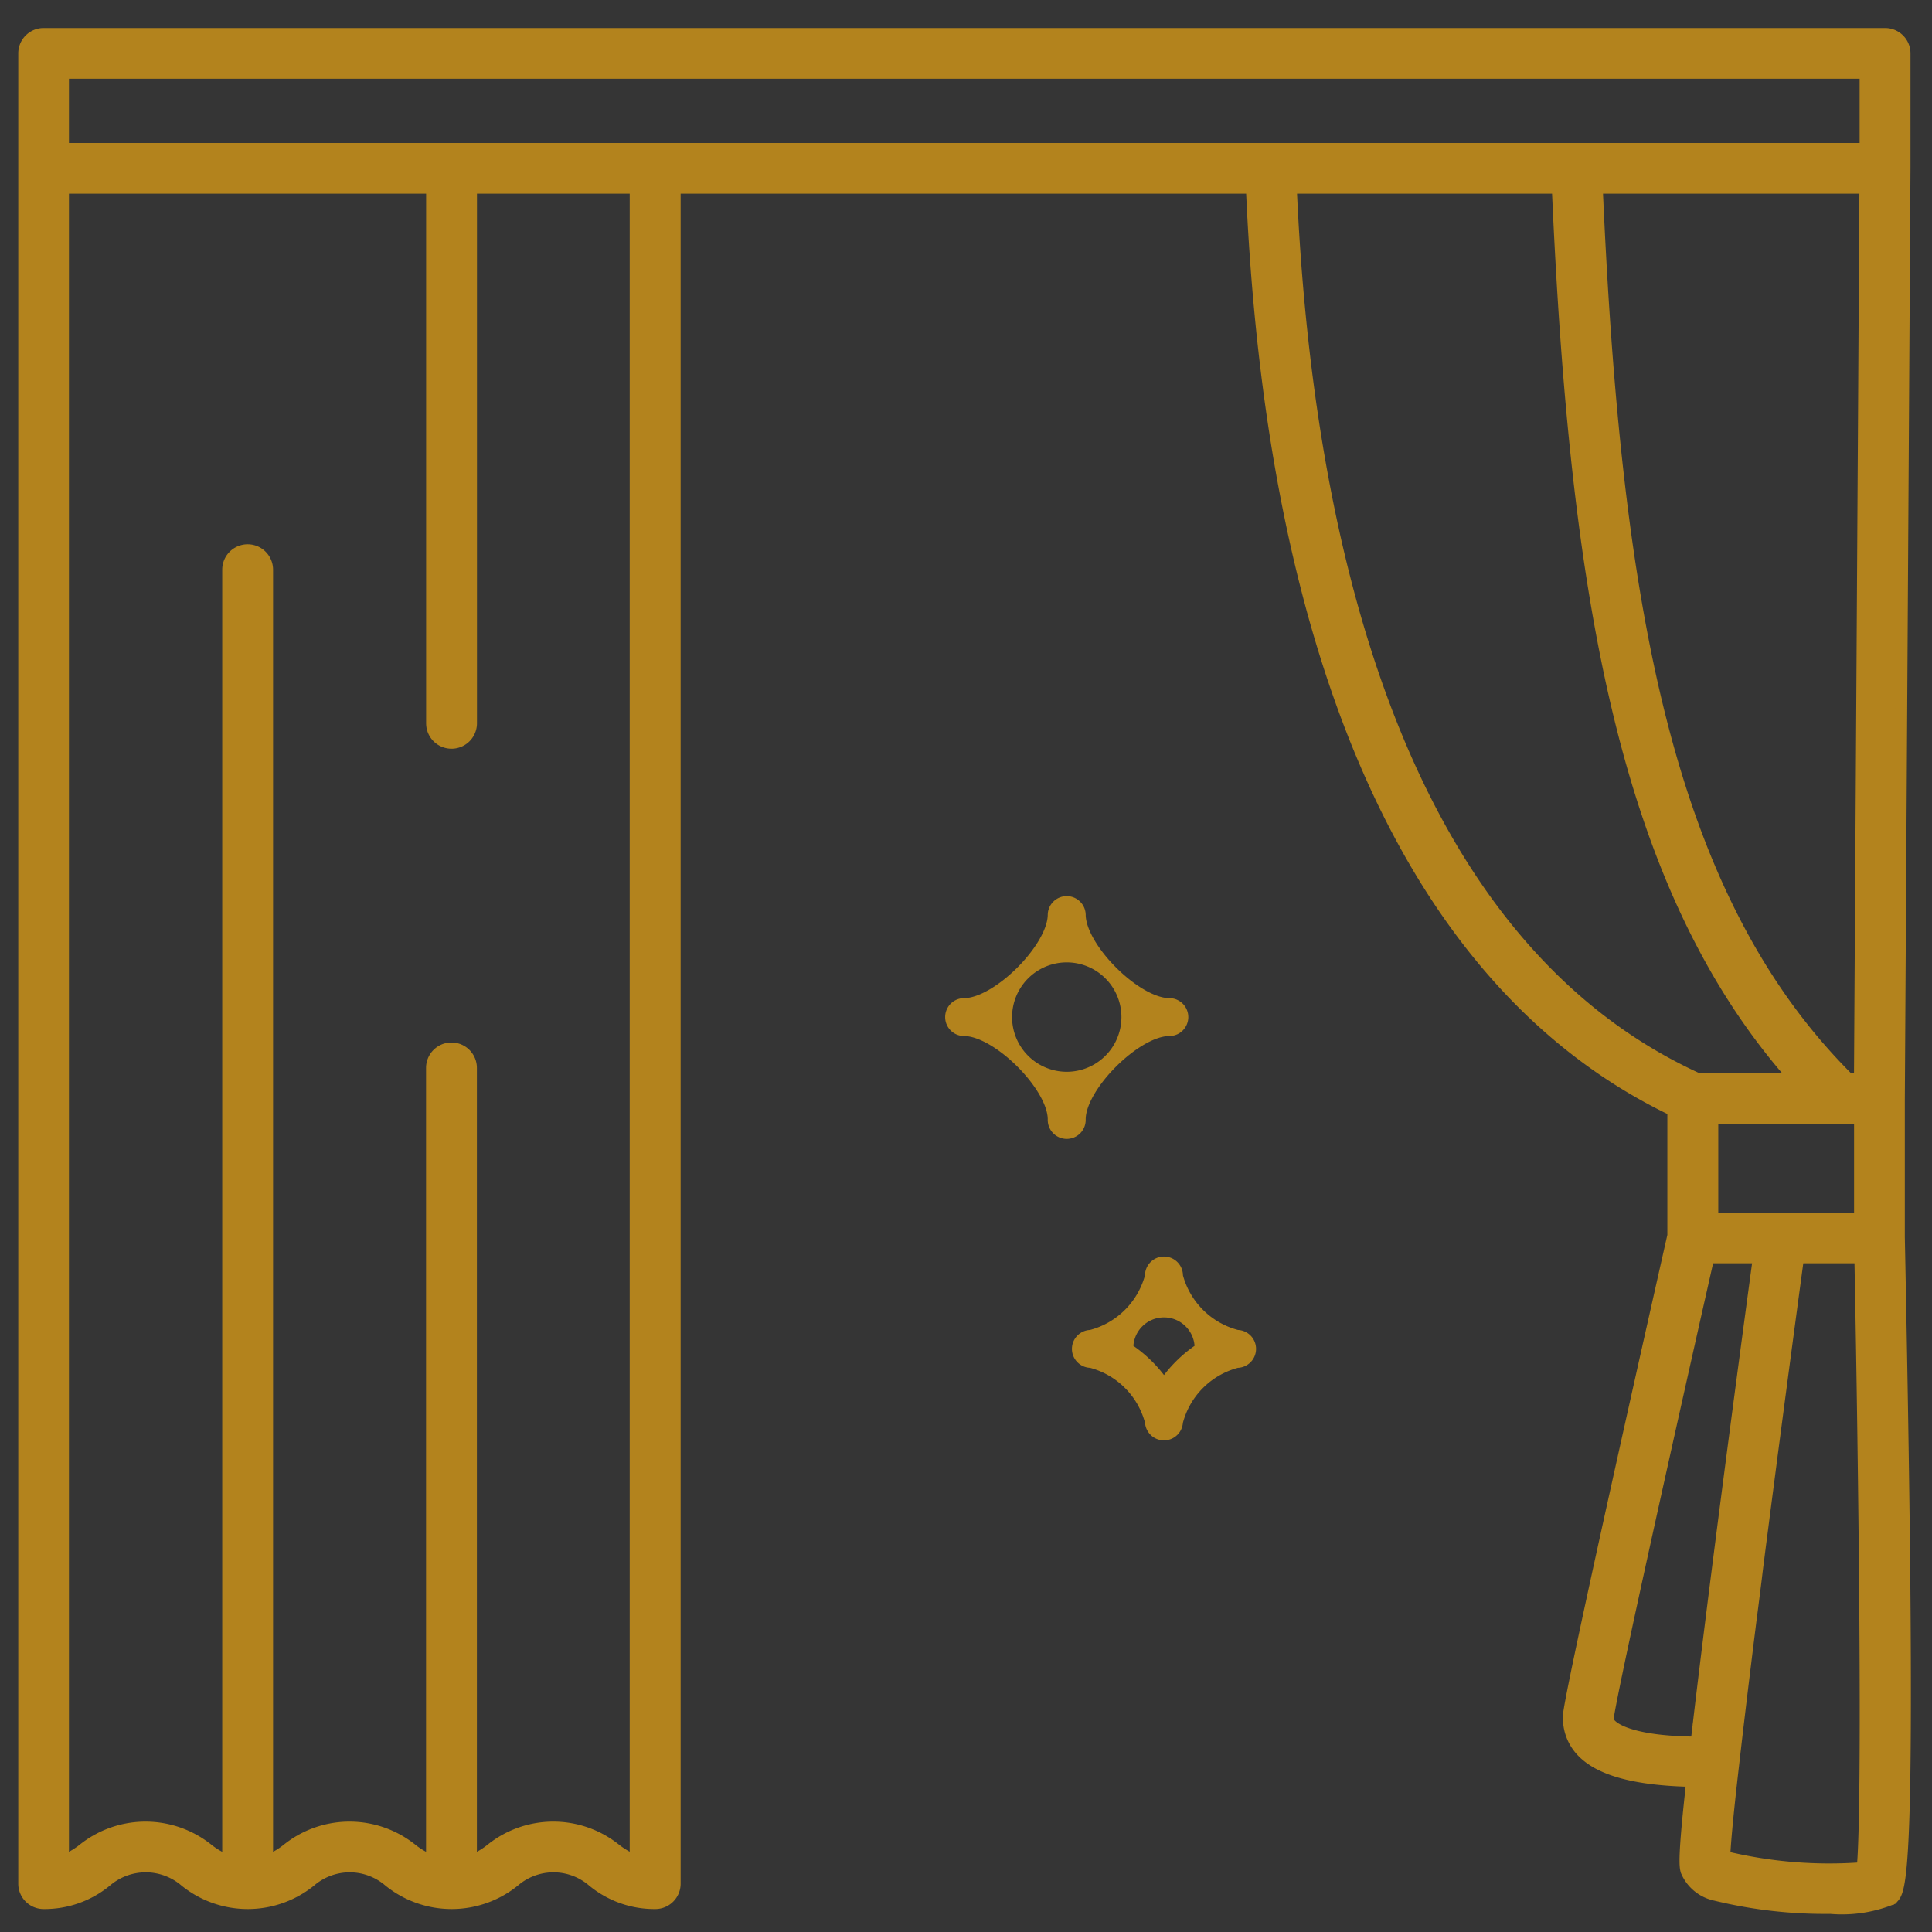 <svg id="icn_index_covid04.svg" xmlns="http://www.w3.org/2000/svg" width="80" height="80" viewBox="0 0 80 80">
  <rect x="0" y="0" width="80" height="80" fill="#333333" stroke="none"/>
  <defs>
    <style>
      .cls-1 {
        fill: #fff;
        opacity: 0.01;
      }

      .cls-2 {
        fill: #b3831d;
        stroke: #b3831d;
        stroke-width: 0.5px;
        fill-rule: evenodd;
      }
    </style>
  </defs>
  <rect id="長方形_630" data-name="長方形 630" class="cls-1" width="80" height="80"/>
  <path id="シェイプ_656" data-name="シェイプ 656" class="cls-2" d="M987.625,1989.5v5.74c0.543,26.7.094,27.06-.3,27.38a0.012,0.012,0,0,0-.013.01,5.5,5.5,0,0,1-2.521.37,19.1,19.1,0,0,1-4.743-.54,1.672,1.672,0,0,1-1.21-.99c-0.052-.19-0.122-0.5.239-3.73-2.394-.05-3.9-0.47-4.619-1.29a1.965,1.965,0,0,1-.458-1.65c0.358-2.23,4.017-18.42,4.292-19.64v-5.19c-10.556-5.05-16.588-18.23-17.452-38.2H936.934V2022a0.8,0.8,0,0,1-.8.8,3.991,3.991,0,0,1-2.576-.91,2.507,2.507,0,0,0-3.278,0,4.11,4.11,0,0,1-5.158,0,2.511,2.511,0,0,0-3.281,0,4.115,4.115,0,0,1-5.162,0,2.524,2.524,0,0,0-3.291,0,4.007,4.007,0,0,1-2.582.91,0.8,0.8,0,0,1-.8-0.8v-75.79a0.8,0.8,0,0,1,.8-0.8h76.253a0.8,0.8,0,0,1,.8.8v4.76h0Zm-12.041,25.55a0.379,0.379,0,0,0,.086.35c0.156,0.18.861,0.74,3.585,0.76,0.026-.23.054-0.47,0.082-0.71,0-.03.007-0.06,0.011-0.09,0.051-.44.105-0.89,0.162-1.36,0.01-.08.02-0.17,0.03-0.25,0.059-.48.119-0.98,0.181-1.48,0.76-6.16,1.77-13.67,2.115-16.21h-2.1C979.029,1999.19,975.9,2013.08,975.584,2015.05Zm10.435-24.76H979.9v4.17h6.123v-4.17Zm0-1.6,0.226-36.92H975.116c0.756,17.17,2.826,29.37,10.429,36.92h0.478Zm-6.705,0h4.031c-7.1-7.96-9.1-20.15-9.838-36.92H962.446C963.046,1965.48,966.484,1982.84,979.318,1988.69Zm-67.713,32.38a3.246,3.246,0,0,0,.844-0.48,4.117,4.117,0,0,1,5.163,0,3.246,3.246,0,0,0,.844.48v-53.48a0.8,0.8,0,0,1,1.605,0v53.48a3.2,3.2,0,0,0,.838-0.48,4.11,4.11,0,0,1,5.158,0,3.22,3.22,0,0,0,.839.48v-32.85a0.8,0.8,0,0,1,1.605,0v32.85a3.193,3.193,0,0,0,.837-0.48,4.105,4.105,0,0,1,5.155,0,3.515,3.515,0,0,0,.836.48v-69.3H928.5v22.18a0.8,0.8,0,0,1-1.605,0v-22.18H911.605v69.3Zm74.648-74.06H911.605v3.16h74.648v-3.16Zm-0.217,49.05h-2.58c-0.174,1.28-.57,4.22-1.02,7.65-0.019.14-.038,0.29-0.057,0.43-0.1.78-.206,1.58-0.311,2.39l-0.039.3c-0.037.29-.074,0.58-0.111,0.86s-0.073.57-.109,0.85-0.069.54-.1,0.81c-0.037.3-.075,0.59-0.112,0.89-0.033.26-.066,0.52-0.1,0.77-0.037.3-.073,0.59-0.11,0.88-0.031.25-.061,0.5-0.091,0.74q-0.058.48-.114,0.93c-0.027.22-.053,0.44-0.079,0.65q-0.057.48-.111,0.93c-0.021.18-.044,0.37-0.064,0.54-0.055.47-.108,0.93-0.157,1.36-0.29,2.49-.357,3.47-0.372,3.85a18.356,18.356,0,0,0,5.738.47C986.377,2018.8,986.214,2005.11,986.036,1996.06Zm-37.112-10.48c1.389,0,3.715-2.32,3.715-3.71a0.536,0.536,0,0,1,1.071,0c0,1.39,2.326,3.71,3.714,3.71a0.535,0.535,0,1,1,0,1.07c-1.388,0-3.714,2.32-3.714,3.7a0.536,0.536,0,1,1-1.071,0c0-1.38-2.326-3.7-3.715-3.7A0.535,0.535,0,1,1,948.924,1985.58Zm4.251,3.05a2.515,2.515,0,1,0,0-5.03A2.515,2.515,0,1,0,953.175,1988.63Zm1,10.69a3.463,3.463,0,0,0,2.491-2.48,0.536,0.536,0,1,1,1.071,0,3.463,3.463,0,0,0,2.492,2.48,0.535,0.535,0,1,1,0,1.07,3.459,3.459,0,0,0-2.492,2.49,0.536,0.536,0,0,1-1.071,0,3.459,3.459,0,0,0-2.491-2.49A0.535,0.535,0,1,1,954.172,1999.32Zm3.027,2.05a5.42,5.42,0,0,1,1.519-1.51,1.52,1.52,0,1,0-3.039,0A5.436,5.436,0,0,1,957.2,2001.37Z" transform="translate(-909 -1944)"/>
</svg>